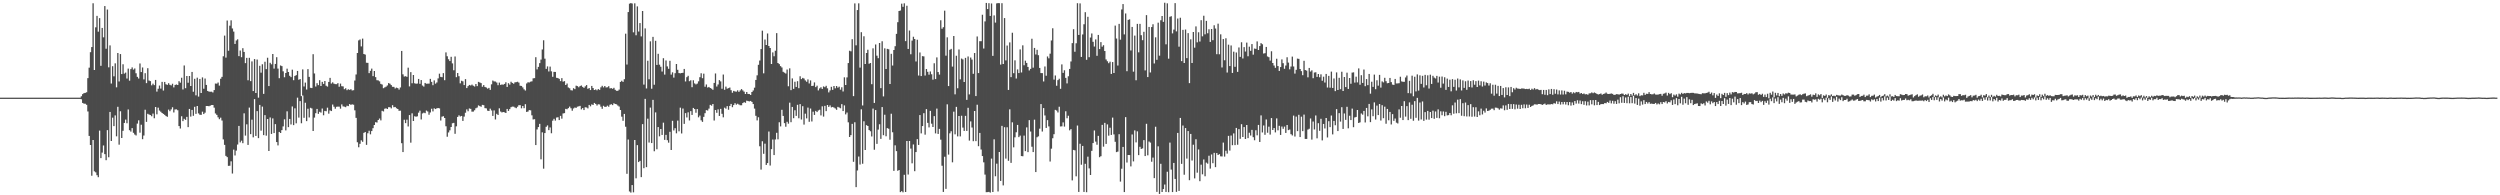 <?xml version="1.0" encoding="UTF-8"?>
<svg xmlns="http://www.w3.org/2000/svg" width="1920" height="150">
  <path d="M0 75.000h1v1.000H0zM1 75.000h1v1.000H1zM2 75.000h1v1.000H2zM3 75.000h1v1.000H3zM4 75.000h1v1.000H4zM5 75.000h1v1.000H5zM6 75.000h1v1.000H6zM7 75.000h1v1.000H7zM8 75.000h1v1.000H8zM9 75.000h1v1.000H9zM10 75.000h1v1.000H10zM11 75.000h1v1.000H11zM12 75.000h1v1.000H12zM13 75.000h1v1.000H13zM14 75.000h1v1.000H14zM15 75.000h1v1.000H15zM16 75.000h1v1.000H16zM17 75.000h1v1.000H17zM18 75.000h1v1.000H18zM19 75.000h1v1.000H19zM20 75.000h1v1.000H20zM21 75.000h1v1.000H21zM22 75.000h1v1.000H22zM23 75.000h1v1.000H23zM24 75.000h1v1.000H24zM25 75.000h1v1.000H25zM26 75.000h1v1.000H26zM27 75.000h1v1.000H27zM28 75.000h1v1.000H28zM29 75.000h1v1.000H29zM30 75.000h1v1.000H30zM31 75.000h1v1.000H31zM32 75.000h1v1.000H32zM33 75.000h1v1.000H33zM34 75.000h1v1.000H34zM35 75.000h1v1.000H35zM36 75.000h1v1.000H36zM37 75.000h1v1.000H37zM38 75.000h1v1.000H38zM39 75.000h1v1.000H39zM40 75.000h1v1.000H40zM41 75.000h1v1.000H41zM42 75.000h1v1.000H42zM43 75.000h1v1.000H43zM44 75.000h1v1.000H44zM45 75.000h1v1.000H45zM46 75.000h1v1.000H46zM47 75.000h1v1.000H47zM48 75.000h1v1.000H48zM49 75.000h1v1.000H49zM50 75.000h1v1.000H50zM51 75.000h1v1.000H51zM52 75.000h1v1.000H52zM53 75.000h1v1.000H53zM54 75.000h1v1.000H54zM55 75.000h1v1.000H55zM56 75.000h1v1.000H56zM57 75.000h1v1.000H57zM58 75.000h1v1.000H58zM59 75.000h1v1.000H59zM60 75.000h1v1.000H60zM61 75.000h1v1.000H61zM62 73.950h1v2.283H62zM63 72.300h1v6.746H63zM64 71.503h1v8.091H64zM65 71.317h1v8.361H65zM66 70.852h1v9.623H66zM67 60.004h1v25.585H67zM68 51.954h1v52.431H68zM69 40.069h1v71.306H69zM70 36.166h1v98.807H70zM71 2.527h1v104.976H71zM72 53.752h1v77.834H72zM73 21.011h1v111.323H73zM74 12.180h1v122.370H74zM75 24.340h1v111.747H75zM76 13.912h1v86.383H76zM77 50.521h1v70.920H77zM78 21.474h1v95.712H78zM79 28.665h1v83.030H79zM80 4.669h1v113.687H80zM81 37.412h1v85.597H81zM82 7.316h1v92.611H82zM83 51.735h1v69.040H83zM84 34.880h1v51.094H84zM85 64.146h1v44.128H85zM86 50.849h1v39.523H86zM87 58.646h1v38.221H87zM88 48.629h1v39.974H88zM89 67.056h1v37.671H89zM90 40.695h1v41.336H90zM91 62.557h1v48.555H91zM92 41.516h1v43.957H92zM93 56.887h1v49.091H93zM94 49.362h1v51.080H94zM95 56.551h1v37.849H95zM96 55.738h1v36.116H96zM97 60.305h1v34.372H97zM98 52.695h1v31.393H98zM99 61.936h1v38.065H99zM100 53.099h1v47.965H100zM101 51.783h1v46.600H101zM102 53.445h1v48.555H102zM103 52.567h1v50.754H103zM104 56.281h1v47.763H104zM105 59.015h1v35.890H105zM106 60.317h1v32.091H106zM107 48.763h1v53.137H107zM108 55.342h1v40.478H108zM109 51.797h1v55.100H109zM110 60.976h1v43.095H110zM111 56.227h1v28.061H111zM112 63.836h1v29.745H112zM113 52.401h1v34.974H113zM114 61.846h1v26.123H114zM115 62.300h1v26.048H115zM116 65.525h1v23.767H116zM117 64.257h1v22.985H117zM118 65.366h1v25.444H118zM119 61.366h1v20.799H119zM120 70.334h1v17.459H120zM121 68.155h1v14.524H121zM122 65.705h1v19.180H122zM123 68.032h1v17.805H123zM124 62.855h1v23.934H124zM125 69.550h1v17.966H125zM126 62.910h1v25.312H126zM127 64.695h1v24.451H127zM128 65.200h1v24.506H128zM129 63.876h1v20.304H129zM130 65.140h1v20.279H130zM131 65.584h1v18.427H131zM132 64.287h1v18.115H132zM133 67.127h1v19.235H133zM134 65.250h1v18.809H134zM135 64.866h1v19.110H135zM136 65.299h1v19.394H136zM137 62.358h1v34.460H137zM138 63.482h1v35.215H138zM139 59.709h1v29.576H139zM140 68.697h1v24.336H140zM141 50.268h1v40.992H141zM142 67.741h1v24.308H142zM143 58.347h1v31.397H143zM144 63.539h1v34.078H144zM145 58.346h1v25.339H145zM146 66.068h1v23.490H146zM147 55.227h1v29.206H147zM148 70.464h1v18.491H148zM149 60.514h1v21.497H149zM150 73.202h1v14.234H150zM151 59.636h1v21.774H151zM152 74.172h1v12.915H152zM153 60.596h1v27.531H153zM154 71.413h1v16.787H154zM155 59.436h1v26.317H155zM156 68.124h1v19.476H156zM157 60.289h1v26.250H157zM158 65.250h1v16.154H158zM159 69.847h1v11.578H159zM160 70.361h1v11.269H160zM161 70.469h1v10.678H161zM162 70.376h1v10.322H162zM163 71.028h1v9.623H163zM164 69.160h1v13.510H164zM165 64.147h1v23.012H165zM166 64.253h1v23.954H166zM167 63.399h1v26.688H167zM168 65.738h1v25.800H168zM169 60.445h1v29.900H169zM170 59.016h1v33.557H170zM171 43.217h1v63.857H171zM172 27.349h1v83.899H172zM173 44.232h1v75.468H173zM174 15.749h1v104.915H174zM175 38.944h1v88.422H175zM176 19.735h1v107.536H176zM177 15.600h1v108.320H177zM178 21.881h1v111.409H178zM179 24.293h1v90.583H179zM180 33.737h1v85.671H180zM181 31.071h1v84.605H181zM182 30.220h1v80.768H182zM183 43.134h1v53.590H183zM184 38.825h1v70.540H184zM185 43.946h1v64.068H185zM186 37.033h1v72.940H186zM187 39.896h1v47.150H187zM188 48.469h1v55.696H188zM189 44.417h1v51.080H189zM190 61.624h1v49.709H190zM191 44.401h1v38.212H191zM192 62.332h1v40.663H192zM193 47.157h1v44.765H193zM194 69.961h1v35.498H194zM195 45.347h1v30.800H195zM196 71.400h1v32.978H196zM197 45.702h1v39.632H197zM198 74.988h1v31.106H198zM199 50.537h1v30.047H199zM200 55.823h1v44.528H200zM201 49.377h1v32.492H201zM202 72.074h1v31.727H202zM203 47.425h1v41.021H203zM204 53.075h1v51.101H204zM205 44.331h1v47.049H205zM206 66.116h1v49.863H206zM207 48.209h1v42.000H207zM208 49.394h1v53.487H208zM209 41.482h1v49.468H209zM210 52.693h1v49.487H210zM211 49.121h1v46.194H211zM212 43.937h1v65.145H212zM213 52.707h1v58.976H213zM214 60.058h1v41.279H214zM215 50.260h1v51.882H215zM216 50.778h1v49.175H216zM217 54.769h1v42.321H217zM218 59.346h1v32.320H218zM219 56.075h1v44.072H219zM220 52.746h1v32.735H220zM221 55.276h1v42.356H221zM222 58.230h1v33.090H222zM223 59.236h1v36.375H223zM224 53.481h1v28.270H224zM225 61.597h1v34.490H225zM226 58.325h1v24.873H226zM227 57.718h1v37.001H227zM228 54.465h1v20.533H228zM229 61.258h1v29.071H229zM230 60.714h1v16.960H230zM231 73.819h1v20.862H231zM232 53.300h1v20.054H232zM233 66.419h1v24.069H233zM234 63.431h1v15.485H234zM235 68.759h1v24.295H235zM236 53.078h1v30.410H236zM237 59.011h1v31.210H237zM238 67.424h1v15.378H238zM239 67.659h1v15.658H239zM240 41.638h1v58.993H240zM241 56.425h1v33.902H241zM242 66.473h1v20.476H242zM243 63.890h1v19.781H243zM244 65.364h1v22.090H244zM245 61.592h1v24.273H245zM246 66.055h1v20.403H246zM247 62.896h1v20.456H247zM248 64.465h1v24.074H248zM249 62.220h1v23.002H249zM250 65.868h1v19.600H250zM251 66.532h1v16.138H251zM252 62.932h1v24.384H252zM253 59.782h1v24.995H253zM254 64.141h1v21.136H254zM255 63.247h1v17.060H255zM256 64.236h1v17.735H256zM257 64.629h1v18.859H257zM258 64.671h1v17.350H258zM259 63.836h1v18.051H259zM260 66.604h1v15.339H260zM261 64.212h1v19.231H261zM262 66.226h1v13.947H262zM263 66.331h1v15.406H263zM264 68.498h1v13.414H264zM265 67.796h1v14.549H265zM266 69.280h1v11.930H266zM267 68.581h1v12.907H267zM268 69.038h1v10.866H268zM269 68.503h1v12.010H269zM270 69.456h1v10.676H270zM271 69.284h1v11.166H271zM272 61.866h1v22.893H272zM273 57.172h1v33.340H273zM274 40.691h1v68.564H274zM275 31.026h1v82.092H275zM276 30.295h1v80.150H276zM277 35.642h1v72.158H277zM278 29.646h1v79.280H278zM279 41.475h1v60.574H279zM280 41.953h1v59.407H280zM281 48.169h1v63.087H281zM282 48.306h1v54.048H282zM283 56.142h1v44.258H283zM284 54.370h1v48.783H284zM285 52.690h1v47.984H285zM286 58.455h1v39.980H286zM287 54.526h1v41.461H287zM288 59.229h1v34.644H288zM289 61.584h1v32.543H289zM290 61.749h1v30.386H290zM291 62.454h1v28.580H291zM292 64.432h1v28.053H292zM293 64.895h1v20.204H293zM294 67.723h1v17.889H294zM295 67.122h1v16.376H295zM296 66.545h1v16.629H296zM297 65.647h1v18.048H297zM298 63.788h1v18.549H298zM299 64.296h1v18.011H299zM300 65.386h1v17.850H300zM301 66.661h1v14.110H301zM302 66.707h1v15.672H302zM303 67.950h1v14.200H303zM304 67.291h1v15.868H304zM305 67.701h1v15.998H305zM306 68.838h1v16.280H306zM307 67.161h1v17.830H307zM308 39.092h1v70.881H308zM309 57.069h1v59.742H309zM310 58.775h1v33.177H310zM311 58.502h1v36.058H311zM312 58.988h1v32.900H312zM313 51.955h1v45.151H313zM314 66.365h1v21.982H314zM315 55.391h1v54.162H315zM316 63.961h1v23.067H316zM317 57.606h1v35.306H317zM318 63.963h1v25.337H318zM319 64.323h1v25.345H319zM320 64.152h1v25.196H320zM321 60.603h1v25.922H321zM322 64.339h1v20.634H322zM323 61.478h1v30.256H323zM324 65.695h1v21.466H324zM325 66.502h1v20.005H325zM326 63.671h1v23.250H326zM327 64.304h1v20.600H327zM328 64.253h1v21.357H328zM329 64.197h1v23.922H329zM330 60.547h1v25.826H330zM331 62.878h1v20.641H331zM332 65.408h1v20.136H332zM333 61.765h1v21.421H333zM334 64.242h1v19.501H334zM335 63.310h1v19.903H335zM336 60.201h1v22.758H336zM337 56.554h1v26.674H337zM338 59.016h1v33.560H338zM339 59.267h1v30.356H339zM340 56.184h1v33.039H340zM341 61.598h1v29.039H341zM342 40.243h1v56.705H342zM343 43.198h1v61.837H343zM344 45.538h1v56.188H344zM345 46.901h1v53.218H345zM346 43.599h1v53.915H346zM347 48.711h1v45.979H347zM348 53.956h1v40.420H348zM349 43.376h1v59.364H349zM350 59.309h1v37.724H350zM351 56.075h1v33.705H351zM352 58.540h1v30.037H352zM353 64.003h1v25.453H353zM354 62.011h1v27.048H354zM355 62.483h1v30.385H355zM356 65.352h1v24.199H356zM357 60.792h1v25.791H357zM358 67.630h1v16.388H358zM359 66.128h1v19.307H359zM360 65.233h1v18.046H360zM361 65.627h1v17.974H361zM362 64.968h1v20.791H362zM363 65.864h1v19.846H363zM364 66.431h1v18.255H364zM365 64.527h1v18.604H365zM366 66.167h1v16.444H366zM367 62.894h1v18.061H367zM368 63.332h1v18.197H368zM369 63.841h1v18.151H369zM370 66.622h1v13.898H370zM371 65.356h1v15.426H371zM372 66.748h1v16.289H372zM373 67.251h1v15.974H373zM374 68.080h1v16.891H374zM375 67.475h1v17.755H375zM376 69.014h1v14.467H376zM377 64.787h1v20.067H377zM378 61.855h1v27.172H378zM379 62.520h1v22.250H379zM380 62.625h1v29.135H380zM381 63.382h1v24.028H381zM382 65.434h1v22.894H382zM383 63.427h1v19.771H383zM384 65.159h1v20.497H384zM385 64.857h1v21.541H385zM386 65.017h1v21.008H386zM387 64.479h1v21.774H387zM388 63.183h1v23.611H388zM389 66.752h1v16.922H389zM390 63.904h1v21.286H390zM391 64.965h1v18.838H391zM392 62.751h1v19.573H392zM393 63.670h1v18.180H393zM394 64.323h1v17.595H394zM395 63.212h1v19.373H395zM396 63.063h1v20.046H396zM397 62.753h1v19.225H397zM398 63.426h1v17.373H398zM399 65.832h1v14.972H399zM400 66.005h1v17.184H400zM401 67.100h1v14.321H401zM402 68.628h1v14.457H402zM403 69.520h1v10.491H403zM404 64.115h1v21.843H404zM405 63.190h1v22.444H405zM406 63.319h1v21.204H406zM407 62.714h1v22.038H407zM408 62.465h1v26.087H408zM409 60.136h1v31.603H409zM410 60.017h1v31.513H410zM411 43.935h1v67.497H411zM412 53.298h1v46.113H412zM413 51.336h1v46.271H413zM414 48.482h1v46.632H414zM415 45.799h1v76.585H415zM416 37.994h1v63.654H416zM417 30.925h1v98.626H417zM418 45.080h1v57.126H418zM419 52.914h1v44.478H419zM420 51.019h1v45.267H420zM421 54.875h1v45.057H421zM422 51.143h1v46.761H422zM423 54.782h1v47.588H423zM424 58.962h1v33.687H424zM425 55.177h1v36.041H425zM426 55.264h1v37.364H426zM427 59.771h1v30.494H427zM428 59.951h1v30.125H428zM429 60.565h1v31.651H429zM430 62.305h1v26.660H430zM431 59.991h1v31.154H431zM432 62.741h1v24.413H432zM433 62.307h1v24.600H433zM434 65.271h1v18.315H434zM435 64.147h1v19.774H435zM436 67.166h1v15.894H436zM437 67.775h1v14.078H437zM438 69.274h1v13.859H438zM439 69.467h1v15.581H439zM440 67.754h1v15.534H440zM441 68.475h1v14.109H441zM442 65.772h1v17.072H442zM443 66.132h1v15.784H443zM444 67.002h1v14.660H444zM445 66.074h1v15.238H445zM446 65.643h1v18.356H446zM447 66.696h1v16.285H447zM448 67.474h1v17.071H448zM449 66.297h1v16.100H449zM450 65.350h1v17.192H450zM451 68.218h1v15.058H451zM452 67.617h1v12.985H452zM453 69.169h1v12.510H453zM454 66.003h1v14.164H454zM455 67.630h1v12.981H455zM456 69.104h1v9.942H456zM457 68.651h1v11.175H457zM458 69.392h1v11.635H458zM459 68.422h1v11.680H459zM460 69.000h1v11.218H460zM461 67.048h1v14.862H461zM462 65.914h1v17.664H462zM463 67.103h1v14.150H463zM464 66.043h1v16.022H464zM465 67.193h1v14.830H465zM466 67.042h1v14.095H466zM467 66.206h1v15.762H467zM468 67.910h1v12.503H468zM469 67.679h1v12.359H469zM470 68.221h1v12.504H470zM471 67.438h1v11.870H471zM472 68.943h1v10.909H472zM473 69.718h1v10.418H473zM474 69.710h1v11.355H474zM475 68.812h1v13.015H475zM476 62.949h1v21.530H476zM477 61.981h1v27.618H477zM478 62.892h1v29.865H478zM479 60.847h1v26.655H479zM480 25.853h1v71.469H480zM481 49.559h1v83.941H481zM482 9.250h1v97.892H482zM483 2.810h1v144.257H483zM484 2.363h1v145.531H484zM485 2.738h1v139.400H485zM486 24.813h1v122.919H486zM487 2.583h1v104.923H487zM488 27.064h1v109.886H488zM489 4.934h1v106.504H489zM490 24.234h1v100.227H490zM491 17.733h1v105.815H491zM492 27.964h1v108.094H492zM493 8.445h1v86.914H493zM494 64.957h1v64.238H494zM495 21.803h1v54.109H495zM496 67.942h1v60.414H496zM497 46.647h1v44.496H497zM498 60.852h1v48.606H498zM499 31.760h1v50.868H499zM500 68.143h1v41.714H500zM501 28.291h1v48.420H501zM502 65.083h1v51.097H502zM503 31.334h1v54.976H503zM504 49.874h1v64.753H504zM505 41.333h1v56.251H505zM506 49.665h1v55.031H506zM507 51.277h1v47.775H507zM508 54.912h1v48.719H508zM509 44.686h1v49.529H509zM510 57.291h1v50.140H510zM511 46.461h1v57.119H511zM512 51.013h1v56.659H512zM513 52.847h1v56.715H513zM514 46.695h1v54.508H514zM515 57.287h1v57.930H515zM516 55.548h1v37.216H516zM517 59.601h1v40.621H517zM518 56.230h1v42.216H518zM519 49.161h1v53.218H519zM520 53.620h1v38.981H520zM521 56.128h1v44.716H521zM522 56.297h1v26.412H522zM523 56.056h1v46.457H523zM524 55.924h1v27.448H524zM525 52.962h1v42.190H525zM526 62.573h1v24.331H526zM527 59.314h1v30.914H527zM528 58.238h1v28.024H528zM529 62.337h1v30.163H529zM530 61.646h1v23.717H530zM531 66.985h1v21.301H531zM532 61.641h1v21.241H532zM533 64.054h1v19.711H533zM534 64.803h1v21.801H534zM535 64.189h1v19.573H535zM536 62.462h1v27.627H536zM537 59.304h1v29.479H537zM538 56.259h1v36.176H538zM539 60.080h1v33.499H539zM540 56.583h1v33.188H540zM541 66.634h1v20.310H541zM542 64.875h1v19.721H542zM543 67.248h1v17.656H543zM544 66.777h1v16.635H544zM545 67.561h1v12.958H545zM546 68.111h1v13.046H546zM547 68.954h1v10.939H547zM548 63.711h1v28.859H548zM549 56.405h1v28.098H549zM550 66.432h1v20.203H550zM551 64.866h1v19.169H551zM552 61.530h1v27.486H552zM553 62.515h1v21.077H553zM554 68.123h1v19.284H554zM555 57.225h1v32.902H555zM556 68.967h1v13.725H556zM557 66.496h1v16.978H557zM558 68.082h1v13.404H558zM559 67.665h1v16.596H559zM560 67.224h1v14.141H560zM561 69.254h1v10.590H561zM562 71.224h1v11.093H562zM563 69.767h1v10.944H563zM564 70.238h1v9.015H564zM565 70.407h1v9.968H565zM566 69.368h1v10.320H566zM567 70.571h1v9.706H567zM568 69.409h1v11.440H568zM569 68.401h1v12.419H569zM570 69.425h1v9.720H570zM571 70.402h1v8.062H571zM572 72.187h1v6.784H572zM573 70.672h1v6.646H573zM574 72.121h1v5.506H574zM575 72.261h1v5.602H575zM576 72.921h1v4.581H576zM577 70.659h1v7.624H577zM578 69.456h1v10.448H578zM579 67.321h1v16.074H579zM580 61.379h1v27.545H580zM581 57.853h1v34.593H581zM582 49.742h1v40.324H582zM583 46.506h1v65.824H583zM584 37.661h1v92.588H584zM585 23.565h1v84.919H585zM586 56.337h1v61.781H586zM587 30.370h1v79.961H587zM588 34.566h1v92.094H588zM589 25.686h1v99.542H589zM590 35.342h1v65.664H590zM591 36.848h1v90.290H591zM592 49.133h1v65.409H592zM593 40.224h1v66.934H593zM594 43.227h1v75.860H594zM595 38.967h1v68.143H595zM596 25.447h1v76.523H596zM597 48.364h1v58.665H597zM598 49.262h1v44.629H598zM599 50.773h1v46.321H599zM600 51.797h1v32.547H600zM601 55.152h1v33.893H601zM602 55.806h1v38.746H602zM603 56.448h1v40.868H603zM604 53.381h1v40.152H604zM605 66.239h1v28.718H605zM606 52.503h1v26.371H606zM607 69.240h1v24.628H607zM608 60.209h1v21.919H608zM609 68.262h1v22.500H609zM610 62.784h1v21.923H610zM611 66.779h1v22.217H611zM612 62.337h1v18.130H612zM613 67.756h1v23.086H613zM614 58.584h1v21.397H614zM615 60.753h1v31.022H615zM616 59.783h1v21.801H616zM617 60.318h1v35.352H617zM618 61.730h1v25.563H618zM619 62.760h1v28.161H619zM620 60.996h1v21.654H620zM621 64.082h1v29.466H621zM622 61.744h1v21.622H622zM623 66.026h1v27.276H623zM624 65.841h1v19.936H624zM625 63.278h1v24.991H625zM626 66.942h1v18.195H626zM627 65.809h1v20.239H627zM628 69.419h1v15.425H628zM629 67.885h1v16.380H629zM630 67.004h1v21.603H630zM631 68.292h1v13.384H631zM632 66.362h1v23.171H632zM633 66.963h1v14.350H633zM634 65.874h1v19.451H634zM635 67.861h1v12.799H635zM636 70.983h1v11.136H636zM637 69.444h1v11.502H637zM638 66.654h1v15.826H638zM639 69.024h1v13.115H639zM640 66.044h1v16.594H640zM641 67.828h1v15.457H641zM642 66.068h1v18.263H642zM643 67.331h1v14.764H643zM644 66.572h1v16.029H644zM645 68.840h1v14.307H645zM646 67.043h1v12.911H646zM647 70.266h1v15.012H647zM648 59.380h1v21.565H648zM649 65.294h1v22.577H649zM650 59.466h1v26.951H650zM651 48.448h1v45.488H651zM652 38.945h1v66.272H652zM653 39.401h1v64.403H653zM654 30.130h1v64.982H654zM655 73.833h1v50.455H655zM656 2.604h1v91.298H656zM657 34.800h1v108.906H657zM658 7.715h1v123.205H658zM659 2.535h1v117.671H659zM660 51.906h1v74.429H660zM661 24.752h1v59.211H661zM662 81.018h1v44.723H662zM663 27.860h1v65.293H663zM664 49.129h1v66.090H664zM665 40.716h1v55.375H665zM666 38.206h1v58.540H666zM667 48.965h1v50.923H667zM668 48.377h1v52.445H668zM669 64.685h1v40.110H669zM670 37.096h1v46.310H670zM671 79.068h1v35.947H671zM672 34.130h1v50.390H672zM673 42.778h1v67.725H673zM674 44.697h1v54.812H674zM675 33.040h1v62.406H675zM676 67.694h1v38.973H676zM677 31.678h1v50.539H677zM678 74.046h1v29.773H678zM679 37.111h1v51.016H679zM680 53.006h1v51.650H680zM681 37.543h1v60.867H681zM682 37.837h1v61.013H682zM683 64.506h1v42.792H683zM684 41.298h1v46.026H684zM685 50.338h1v51.241H685zM686 38.407h1v92.803H686zM687 35.467h1v76.159H687zM688 26.014h1v90.050H688zM689 17.057h1v114.103H689zM690 8.435h1v122.148H690zM691 8.112h1v139.440H691zM692 2.817h1v143.965H692zM693 5.237h1v142.463H693zM694 2.546h1v131.707H694zM695 31.578h1v115.855H695zM696 4.428h1v103.867H696zM697 37.569h1v96.470H697zM698 23.431h1v84.850H698zM699 41.681h1v72.454H699zM700 31.193h1v94.256H700zM701 28.199h1v82.760H701zM702 29.949h1v101.520H702zM703 47.208h1v69.580H703zM704 30.527h1v76.320H704zM705 58.021h1v53.266H705zM706 40.274h1v48.103H706zM707 58.406h1v44.052H707zM708 43.098h1v53.733H708zM709 43.291h1v43.643H709zM710 58.013h1v45.414H710zM711 52.985h1v30.815H711zM712 55.119h1v39.267H712zM713 57.368h1v40.472H713zM714 54.906h1v30.235H714zM715 57.050h1v37.949H715zM716 61.168h1v36.364H716zM717 48.605h1v40.580H717zM718 60.733h1v41.716H718zM719 44.087h1v39.306H719zM720 55.352h1v47.529H720zM721 57.311h1v41.653H721zM722 15.572h1v91.680H722zM723 22.069h1v105.198H723zM724 20.885h1v126.522H724zM725 8.172h1v112.207H725zM726 42.769h1v102.283H726zM727 28.690h1v51.434H727zM728 66.079h1v52.670H728zM729 38.261h1v64.125H729zM730 37.535h1v63.300H730zM731 51.131h1v73.551H731zM732 27.636h1v58.133H732zM733 72.453h1v30.696H733zM734 42.797h1v39.279H734zM735 67.773h1v36.984H735zM736 37.970h1v51.134H736zM737 60.926h1v43.835H737zM738 44.935h1v43.946H738zM739 45.604h1v52.409H739zM740 62.969h1v37.568H740zM741 44.441h1v44.567H741zM742 76.703h1v23.868H742zM743 43.353h1v39.436H743zM744 72.493h1v35.496H744zM745 44.173h1v49.076H745zM746 45.796h1v52.137H746zM747 56.655h1v51.787H747zM748 40.720h1v44.543H748zM749 73.762h1v34.638H749zM750 27.983h1v52.474H750zM751 56.098h1v56.199H751zM752 31.651h1v70.439H752zM753 31.630h1v83.211H753zM754 11.311h1v108.569H754zM755 37.289h1v87.398H755zM756 16.426h1v117.650H756zM757 2.276h1v145.325H757zM758 6.963h1v140.595H758zM759 2.439h1v144.904H759zM760 12.227h1v135.699H760zM761 2.641h1v119.155H761zM762 42.894h1v104.559H762zM763 11.822h1v95.160H763zM764 17.369h1v118.007H764zM765 2.621h1v123.099H765zM766 2.330h1v144.707H766zM767 2.458h1v114.255H767zM768 49.608h1v89.348H768zM769 2.466h1v94.197H769zM770 49.146h1v93.217H770zM771 13.887h1v83.823H771zM772 46.399h1v75.417H772zM773 34.965h1v62.784H773zM774 69.077h1v54.410H774zM775 32.549h1v51.429H775zM776 59.235h1v65.863H776zM777 25.122h1v68.838H777zM778 56.214h1v56.961H778zM779 46.333h1v59.143H779zM780 60.314h1v41.287H780zM781 53.283h1v42.667H781zM782 56.101h1v49.202H782zM783 37.913h1v66.204H783zM784 55.669h1v64.199H784zM785 34.818h1v85.197H785zM786 50.127h1v54.028H786zM787 46.581h1v69.494H787zM788 48.326h1v49.539H788zM789 51.384h1v65.444H789zM790 54.104h1v38.147H790zM791 52.868h1v48.161H791zM792 29.753h1v82.950H792zM793 51.994h1v64.785H793zM794 36.838h1v55.049H794zM795 41.836h1v90.321H795zM796 38.248h1v67.176H796zM797 42.373h1v62.310H797zM798 52.191h1v46.632H798zM799 56.133h1v23.806H799zM800 56.144h1v44.860H800zM801 62.569h1v20.446H801zM802 51.020h1v37.670H802zM803 58.143h1v40.105H803zM804 43.388h1v48.850H804zM805 44.788h1v52.266H805zM806 41.237h1v82.825H806zM807 31.067h1v83.089H807zM808 21.711h1v84.478H808zM809 61.132h1v41.937H809zM810 57.982h1v26.372H810zM811 65.858h1v19.055H811zM812 61.529h1v24.844H812zM813 60.458h1v21.489H813zM814 68.179h1v28.942H814zM815 49.469h1v47.568H815zM816 55.938h1v38.040H816zM817 53.980h1v43.250H817zM818 59.823h1v25.638H818zM819 64.047h1v26.800H819zM820 58.587h1v30.320H820zM821 52.923h1v47.172H821zM822 47.217h1v51.960H822zM823 33.128h1v105.422H823zM824 22.415h1v92.727H824zM825 39.721h1v75.714H825zM826 33.204h1v102.196H826zM827 2.434h1v93.999H827zM828 26.814h1v120.596H828zM829 2.616h1v107.780H829zM830 43.728h1v82.772H830zM831 26.456h1v85.607H831zM832 18.661h1v128.739H832zM833 9.386h1v116.435H833zM834 45.921h1v101.666H834zM835 12.883h1v107.463H835zM836 43.910h1v85.436H836zM837 28.835h1v105.564H837zM838 25.714h1v90.141H838zM839 32.085h1v77.774H839zM840 35.754h1v64.420H840zM841 30.262h1v78.476H841zM842 42.852h1v68.291H842zM843 26.839h1v77.522H843zM844 37.703h1v83.041H844zM845 32.382h1v87.574H845zM846 35.866h1v60.010H846zM847 34.718h1v77.919H847zM848 39.187h1v55.192H848zM849 45.682h1v64.875H849zM850 47.068h1v48.490H850zM851 48.549h1v55.621H851zM852 47.385h1v50.709H852zM853 56.774h1v46.877H853zM854 47.682h1v42.656H854zM855 56.074h1v47.155H855zM856 19.669h1v89.243H856zM857 29.567h1v87.251H857zM858 50.322h1v66.130H858zM859 18.347h1v84.732H859zM860 30.474h1v109.016H860zM861 7.281h1v122.291H861zM862 3.129h1v109.724H862zM863 26.397h1v121.102H863zM864 10.327h1v79.630H864zM865 54.680h1v70.152H865zM866 15.262h1v103.794H866zM867 14.841h1v104.238H867zM868 38.755h1v89.053H868zM869 20.677h1v82.603H869zM870 55.027h1v68.946H870zM871 27.319h1v72.836H871zM872 61.664h1v47.677H872zM873 18.354h1v82.524H873zM874 40.209h1v78.940H874zM875 18.331h1v94.417H875zM876 27.050h1v87.349H876zM877 30.882h1v83.103H877zM878 24.439h1v83.195H878zM879 54.054h1v65.825H879zM880 11.618h1v83.475H880zM881 59.203h1v60.085H881zM882 20.705h1v87.989H882zM883 55.658h1v53.857H883zM884 20.806h1v103.404H884zM885 18.641h1v102.399H885zM886 48.718h1v88.094H886zM887 28.676h1v68.659H887zM888 45.940h1v101.436H888zM889 17.406h1v94.996H889zM890 42.759h1v106.197H890zM891 15.548h1v110.240H891zM892 12.297h1v135.143H892zM893 16.811h1v128.405H893zM894 2.076h1v139.630H894zM895 34.038h1v113.379H895zM896 2.583h1v129.290H896zM897 45.035h1v102.583H897zM898 12.889h1v96.626H898zM899 12.449h1v117.783H899zM900 25.649h1v121.862H900zM901 22.743h1v102.374H901zM902 2.430h1v135.007H902zM903 24.124h1v123.239H903zM904 14.216h1v87.900H904zM905 35.862h1v110.759H905zM906 13.604h1v76.951H906zM907 46.941h1v78.910H907zM908 22.926h1v73.479H908zM909 48.393h1v85.781H909zM910 22.702h1v75.669H910zM911 44.636h1v77.156H911zM912 25.428h1v75.206H912zM913 63.827h1v74.548H913zM914 30.229h1v72.623H914zM915 48.408h1v74.892H915zM916 24.556h1v86.575H916zM917 36.631h1v100.361H917zM918 20.269h1v86.684H918zM919 32.491h1v100.106H919zM920 24.781h1v89.994H920zM921 31.880h1v107.303H921zM922 15.497h1v110.975H922zM923 27.919h1v105.974H923zM924 12.085h1v110.390H924zM925 26.391h1v108.994H925zM926 16.039h1v108.843H926zM927 25.560h1v100.159H927zM928 22.466h1v97.156H928zM929 32.187h1v97.319H929zM930 22.265h1v96.347H930zM931 30.859h1v94.464H931zM932 19.417h1v97.987H932zM933 21.927h1v106.435H933zM934 41.635h1v75.914H934zM935 18.201h1v100.814H935zM936 41.662h1v76.696H936zM937 26.380h1v93.687H937zM938 51.819h1v68.363H938zM939 30.026h1v79.487H939zM940 46.277h1v73.993H940zM941 29.380h1v86.378H941zM942 55.696h1v62.254H942zM943 34.296h1v70.035H943zM944 50.755h1v64.914H944zM945 34.918h1v69.177H945zM946 55.995h1v55.539H946zM947 39.678h1v62.787H947zM948 51.301h1v60.146H948zM949 40.303h1v57.961H949zM950 55.173h1v55.997H950zM951 36.442h1v62.749H951zM952 43.679h1v62.917H952zM953 32.473h1v62.897H953zM954 44.904h1v60.293H954zM955 36.205h1v61.374H955zM956 39.552h1v67.199H956zM957 32.733h1v63.282H957zM958 43.196h1v62.869H958zM959 35.827h1v66.103H959zM960 38.992h1v65.086H960zM961 33.851h1v65.892H961zM962 42.001h1v63.386H962zM963 37.270h1v70.464H963zM964 37.519h1v62.530H964zM965 31.797h1v72.137H965zM966 38.413h1v57.530H966zM967 35.396h1v73.634H967zM968 33.150h1v55.455H968zM969 33.988h1v67.763H969zM970 41.130h1v55.244H970zM971 40.876h1v62.635H971zM972 36.048h1v55.709H972zM973 43.374h1v58.571H973zM974 43.930h1v53.356H974zM975 46.542h1v56.855H975zM976 39.373h1v51.278H976zM977 48.369h1v51.483H977zM978 50.340h1v47.993H978zM979 52.086h1v49.613H979zM980 45.104h1v45.804H980zM981 50.717h1v49.358H981zM982 54.492h1v42.133H982zM983 51.519h1v52.105H983zM984 45.632h1v51.539H984zM985 48.534h1v50.395H985zM986 52.845h1v44.405H986zM987 50.335h1v51.765H987zM988 43.995h1v52.001H988zM989 48.088h1v51.851H989zM990 53.227h1v46.278H990zM991 51.118h1v51.936H991zM992 43.488h1v60.546H992zM993 51.060h1v37.723H993zM994 56.551h1v48.321H994zM995 53.632h1v35.921H995zM996 45.012h1v55.706H996zM997 45.189h1v42.978H997zM998 52.975h1v52.284H998zM999 54.618h1v34.961H999zM1000 57.746h1v42.953H1000zM1001 46.717h1v41.320H1001zM1002 53.826h1v52.899H1002zM1003 54.218h1v52.470H1003zM1004 59.377h1v40.147H1004zM1005 52.167h1v46.701H1005zM1006 54.951h1v36.039H1006zM1007 53.990h1v53.241H1007zM1008 60.042h1v33.281H1008zM1009 55.705h1v43.738H1009zM1010 55.476h1v33.217H1010zM1011 59.043h1v47.186H1011zM1012 56.850h1v37.765H1012zM1013 59.348h1v41.124H1013zM1014 57.089h1v34.134H1014zM1015 62.021h1v45.815H1015zM1016 58.861h1v36.297H1016zM1017 63.359h1v35.290H1017zM1018 56.772h1v33.838H1018zM1019 67.225h1v38.370H1019zM1020 58.282h1v34.793H1020zM1021 67.339h1v30.295H1021zM1022 54.967h1v33.762H1022zM1023 67.508h1v35.718H1023zM1024 60.252h1v32.623H1024zM1025 70.008h1v26.218H1025zM1026 55.610h1v28.201H1026zM1027 69.111h1v31.543H1027zM1028 59.745h1v27.132H1028zM1029 68.497h1v24.909H1029zM1030 55.085h1v27.261H1030zM1031 69.870h1v29.139H1031zM1032 59.134h1v28.010H1032zM1033 66.862h1v25.176H1033zM1034 55.794h1v26.213H1034zM1035 68.301h1v30.267H1035zM1036 59.914h1v28.964H1036zM1037 64.320h1v27.906H1037zM1038 55.757h1v27.667H1038zM1039 55.533h1v42.164H1039zM1040 63.451h1v26.773H1040zM1041 58.870h1v30.927H1041zM1042 63.296h1v21.201H1042zM1043 52.525h1v41.964H1043zM1044 65.101h1v28.851H1044zM1045 57.748h1v29.419H1045zM1046 63.684h1v24.361H1046zM1047 53.377h1v31.796H1047zM1048 66.199h1v27.864H1048zM1049 60.733h1v22.167H1049zM1050 65.405h1v23.936H1050zM1051 56.790h1v23.050H1051zM1052 71.958h1v21.817H1052zM1053 62.763h1v21.257H1053zM1054 66.716h1v22.523H1054zM1055 57.319h1v21.306H1055zM1056 68.529h1v23.279H1056zM1057 61.645h1v19.454H1057zM1058 65.801h1v22.578H1058zM1059 57.516h1v22.368H1059zM1060 67.275h1v25.280H1060zM1061 62.539h1v18.264H1061zM1062 63.279h1v27.522H1062zM1063 59.728h1v22.215H1063zM1064 62.360h1v32.685H1064zM1065 63.962h1v19.701H1065zM1066 63.755h1v28.612H1066zM1067 59.862h1v26.082H1067zM1068 63.079h1v32.502H1068zM1069 64.998h1v22.639H1069zM1070 65.209h1v27.605H1070zM1071 60.636h1v30.401H1071zM1072 64.113h1v30.088H1072zM1073 64.066h1v30.755H1073zM1074 63.907h1v20.105H1074zM1075 58.922h1v31.497H1075zM1076 62.535h1v18.861H1076zM1077 62.833h1v29.396H1077zM1078 62.840h1v14.905H1078zM1079 59.468h1v30.102H1079zM1080 58.017h1v23.471H1080zM1081 71.501h1v20.752H1081zM1082 62.067h1v16.551H1082zM1083 71.747h1v19.488H1083zM1084 58.105h1v22.331H1084zM1085 73.926h1v18.808H1085zM1086 58.924h1v18.754H1086zM1087 70.198h1v20.254H1087zM1088 57.155h1v17.999H1088zM1089 69.582h1v23.059H1089zM1090 57.870h1v20.864H1090zM1091 64.403h1v27.346H1091zM1092 58.195h1v19.746H1092zM1093 67.162h1v25.686H1093zM1094 57.507h1v28.615H1094zM1095 65.477h1v26.369H1095zM1096 57.858h1v27.345H1096zM1097 67.968h1v23.960H1097zM1098 57.358h1v28.671H1098zM1099 64.458h1v26.214H1099zM1100 58.227h1v26.790H1100zM1101 59.620h1v31.597H1101zM1102 60.242h1v25.382H1102zM1103 58.261h1v32.263H1103zM1104 63.394h1v20.644H1104zM1105 58.884h1v31.929H1105zM1106 67.405h1v18.104H1106zM1107 58.776h1v29.727H1107zM1108 64.230h1v21.391H1108zM1109 59.343h1v29.893H1109zM1110 69.030h1v16.842H1110zM1111 60.365h1v28.250H1111zM1112 66.760h1v21.686H1112zM1113 61.192h1v25.608H1113zM1114 70.136h1v18.371H1114zM1115 60.791h1v20.101H1115zM1116 66.724h1v20.632H1116zM1117 61.247h1v17.518H1117zM1118 69.543h1v17.507H1118zM1119 60.327h1v16.231H1119zM1120 67.099h1v19.808H1120zM1121 60.982h1v15.178H1121zM1122 69.460h1v19.424H1122zM1123 61.755h1v17.496H1123zM1124 67.480h1v21.739H1124zM1125 62.405h1v16.319H1125zM1126 68.955h1v20.490H1126zM1127 61.863h1v18.879H1127zM1128 66.881h1v22.588H1128zM1129 62.273h1v17.716H1129zM1130 67.196h1v22.464H1130zM1131 61.641h1v20.710H1131zM1132 65.092h1v24.384H1132zM1133 62.307h1v20.079H1133zM1134 66.826h1v23.052H1134zM1135 61.922h1v23.561H1135zM1136 65.563h1v22.963H1136zM1137 62.431h1v20.968H1137zM1138 66.432h1v21.494H1138zM1139 62.676h1v22.363H1139zM1140 65.704h1v20.764H1140zM1141 63.293h1v19.982H1141zM1142 63.783h1v21.480H1142zM1143 65.707h1v19.287H1143zM1144 63.929h1v20.404H1144zM1145 71.957h1v11.504H1145zM1146 65.074h1v18.344H1146zM1147 73.495h1v11.138H1147zM1148 65.086h1v17.528H1148zM1149 71.898h1v10.860H1149zM1150 65.970h1v17.226H1150zM1151 73.801h1v10.402H1151zM1152 65.996h1v17.205H1152zM1153 72.890h1v10.526H1153zM1154 67.656h1v13.312H1154zM1155 74.807h1v9.881H1155zM1156 67.034h1v13.920H1156zM1157 72.979h1v11.328H1157zM1158 67.124h1v12.708H1158zM1159 73.842h1v9.853H1159zM1160 66.753h1v13.227H1160zM1161 70.847h1v12.780H1161zM1162 67.754h1v12.213H1162zM1163 68.737h1v15.234H1163zM1164 67.358h1v12.948H1164zM1165 67.979h1v15.494H1165zM1166 68.072h1v12.340H1166zM1167 68.334h1v15.376H1167zM1168 67.939h1v12.558H1168zM1169 67.924h1v15.216H1169zM1170 68.026h1v12.138H1170zM1171 68.392h1v14.777H1171zM1172 68.265h1v12.029H1172zM1173 68.442h1v14.449H1173zM1174 68.103h1v12.324H1174zM1175 69.130h1v13.059H1175zM1176 68.083h1v13.252H1176zM1177 68.752h1v12.219H1177zM1178 67.691h1v12.458H1178zM1179 68.703h1v11.491H1179zM1180 68.299h1v12.071H1180zM1181 68.856h1v11.039H1181zM1182 69.227h1v10.637H1182zM1183 69.020h1v11.058H1183zM1184 72.331h1v8.282H1184zM1185 69.094h1v11.002H1185zM1186 72.778h1v6.798H1186zM1187 69.065h1v11.525H1187zM1188 73.121h1v7.078H1188zM1189 68.584h1v11.580H1189zM1190 72.218h1v8.029H1190zM1191 68.321h1v11.581H1191zM1192 72.779h1v7.335H1192zM1193 68.499h1v10.725H1193zM1194 71.977h1v7.628H1194zM1195 68.743h1v9.103H1195zM1196 72.512h1v7.421H1196zM1197 69.436h1v8.606H1197zM1198 72.585h1v7.743H1198zM1199 69.448h1v8.900H1199zM1200 72.616h1v7.513H1200zM1201 69.705h1v8.558H1201zM1202 72.460h1v7.809H1202zM1203 70.337h1v8.011H1203zM1204 70.568h1v10.259H1204zM1205 71.147h1v7.226H1205zM1206 70.659h1v10.453H1206zM1207 71.886h1v6.789H1207zM1208 70.845h1v9.883H1208zM1209 71.575h1v6.050H1209zM1210 70.601h1v8.954H1210zM1211 70.881h1v6.106H1211zM1212 70.601h1v8.945H1212zM1213 71.908h1v5.289H1213zM1214 71.438h1v8.549H1214zM1215 72.256h1v5.505H1215zM1216 71.764h1v8.738H1216zM1217 72.458h1v5.288H1217zM1218 72.316h1v8.667H1218zM1219 72.752h1v5.321H1219zM1220 71.733h1v9.202H1220zM1221 71.607h1v5.299H1221zM1222 70.975h1v9.132H1222zM1223 71.583h1v5.317H1223zM1224 71.032h1v9.856H1224zM1225 71.542h1v5.265H1225zM1226 72.144h1v8.541H1226zM1227 72.534h1v5.680H1227zM1228 72.257h1v8.418H1228zM1229 71.757h1v8.202H1229zM1230 72.758h1v7.172H1230zM1231 72.149h1v7.840H1231zM1232 71.822h1v7.287H1232zM1233 71.087h1v8.285H1233zM1234 72.061h1v6.201H1234zM1235 72.173h1v6.846H1235zM1236 72.042h1v5.177H1236zM1237 71.764h1v7.650H1237zM1238 72.111h1v5.309H1238zM1239 72.932h1v6.717H1239zM1240 72.769h1v4.944H1240zM1241 72.288h1v7.550H1241zM1242 72.403h1v4.151H1242zM1243 72.629h1v6.712H1243zM1244 72.172h1v2.477H1244zM1245 71.851h1v7.081H1245zM1246 71.912h1v2.016H1246zM1247 72.961h1v6.101H1247zM1248 72.342h1v2.498H1248zM1249 72.866h1v6.392H1249zM1250 71.889h1v2.406H1250zM1251 73.902h1v5.463H1251zM1252 72.188h1v2.364H1252zM1253 73.415h1v5.821H1253zM1254 71.330h1v2.281H1254zM1255 73.148h1v6.427H1255zM1256 72.322h1v2.977H1256zM1257 73.363h1v7.233H1257zM1258 71.701h1v4.017H1258zM1259 73.814h1v7.336H1259zM1260 73.170h1v4.693H1260zM1261 73.280h1v7.077H1261zM1262 71.265h1v5.699H1262zM1263 72.837h1v7.073H1263zM1264 72.002h1v6.278H1264zM1265 72.162h1v7.364H1265zM1266 70.779h1v7.657H1266zM1267 72.196h1v7.529H1267zM1268 72.439h1v7.124H1268zM1269 72.416h1v7.424H1269zM1270 71.797h1v8.033H1270zM1271 72.583h1v6.480H1271zM1272 72.688h1v7.521H1272zM1273 72.577h1v6.897H1273zM1274 72.289h1v7.821H1274zM1275 72.068h1v6.445H1275zM1276 73.539h1v6.396H1276zM1277 71.991h1v6.336H1277zM1278 71.728h1v6.988H1278zM1279 71.125h1v6.602H1279zM1280 73.344h1v6.131H1280zM1281 71.337h1v6.952H1281zM1282 72.309h1v6.292H1282zM1283 71.553h1v5.478H1283zM1284 74.662h1v5.918H1284zM1285 72.675h1v3.731H1285zM1286 73.428h1v6.551H1286zM1287 72.425h1v2.939H1287zM1288 74.238h1v6.588H1288zM1289 71.893h1v4.156H1289zM1290 72.492h1v6.845H1290zM1291 71.281h1v3.059H1291zM1292 72.130h1v8.307H1292zM1293 71.476h1v4.253H1293zM1294 71.745h1v7.552H1294zM1295 71.390h1v3.218H1295zM1296 71.360h1v9.106H1296zM1297 71.566h1v4.698H1297zM1298 71.387h1v7.889H1298zM1299 71.282h1v5.416H1299zM1300 71.319h1v9.365H1300zM1301 71.703h1v8.212H1301zM1302 71.709h1v7.909H1302zM1303 71.823h1v7.550H1303zM1304 72.059h1v9.347H1304zM1305 72.244h1v9.206H1305zM1306 72.399h1v7.029H1306zM1307 71.590h1v8.367H1307zM1308 71.663h1v7.637H1308zM1309 71.664h1v9.308H1309zM1310 71.395h1v6.532H1310zM1311 71.103h1v7.752H1311zM1312 70.452h1v6.964H1312zM1313 72.083h1v8.026H1313zM1314 71.065h1v6.819H1314zM1315 73.192h1v6.049H1315zM1316 71.470h1v6.859H1316zM1317 75.173h1v6.263H1317zM1318 72.599h1v5.795H1318zM1319 73.700h1v6.214H1319zM1320 71.678h1v5.725H1320zM1321 75.373h1v6.027H1321zM1322 72.018h1v5.561H1322zM1323 72.966h1v6.895H1323zM1324 71.341h1v4.099H1324zM1325 74.363h1v6.732H1325zM1326 71.513h1v4.959H1326zM1327 73.045h1v6.795H1327zM1328 71.129h1v4.131H1328zM1329 72.483h1v8.257H1329zM1330 70.747h1v5.055H1330zM1331 71.074h1v7.525H1331zM1332 70.601h1v3.580H1332zM1333 70.639h1v9.820H1333zM1334 71.754h1v4.380H1334zM1335 71.617h1v7.598H1335zM1336 71.535h1v3.759H1336zM1337 71.231h1v9.522H1337zM1338 72.957h1v5.476H1338zM1339 72.156h1v7.296H1339zM1340 72.217h1v5.826H1340zM1341 71.544h1v9.061H1341zM1342 72.528h1v7.676H1342zM1343 71.665h1v6.844H1343zM1344 71.893h1v6.540H1344zM1345 71.635h1v8.309H1345zM1346 72.460h1v7.805H1346zM1347 71.838h1v5.024H1347zM1348 70.864h1v6.772H1348zM1349 70.780h1v6.667H1349zM1350 72.749h1v6.362H1350zM1351 72.129h1v5.126H1351zM1352 72.892h1v5.555H1352zM1353 72.008h1v5.455H1353zM1354 74.402h1v6.114H1354zM1355 72.650h1v5.135H1355zM1356 74.544h1v4.528H1356zM1357 71.987h1v5.289H1357zM1358 75.469h1v4.853H1358zM1359 71.288h1v4.561H1359zM1360 72.705h1v4.995H1360zM1361 70.312h1v4.469H1361zM1362 74.708h1v4.487H1362zM1363 71.256h1v4.430H1363zM1364 73.269h1v4.628H1364zM1365 71.391h1v3.259H1365zM1366 73.897h1v5.857H1366zM1367 72.206h1v4.271H1367zM1368 73.589h1v4.931H1368zM1369 71.806h1v3.367H1369zM1370 72.572h1v6.685H1370zM1371 71.648h1v4.148H1371zM1372 71.848h1v5.480H1372zM1373 71.179h1v2.839H1373zM1374 71.439h1v7.569H1374zM1375 72.601h1v3.612H1375zM1376 72.637h1v5.575H1376zM1377 72.640h1v3.326H1377zM1378 72.502h1v7.273H1378zM1379 74.049h1v4.690H1379zM1380 73.424h1v4.716H1380zM1381 72.744h1v4.937H1381zM1382 72.405h1v6.317H1382zM1383 73.072h1v5.531H1383zM1384 72.352h1v4.117H1384zM1385 71.940h1v4.535H1385zM1386 71.742h1v6.439H1386zM1387 73.898h1v4.633H1387zM1388 73.404h1v3.763H1388zM1389 73.021h1v4.674H1389zM1390 72.433h1v5.134H1390zM1391 74.242h1v4.458H1391zM1392 72.723h1v3.492H1392zM1393 72.990h1v3.596H1393zM1394 71.685h1v4.590H1394zM1395 74.417h1v3.595H1395zM1396 72.500h1v3.386H1396zM1397 73.233h1v3.331H1397zM1398 72.232h1v3.569H1398zM1399 75.228h1v3.360H1399zM1400 73.211h1v2.492H1400zM1401 73.675h1v3.267H1401zM1402 72.607h1v2.399H1402zM1403 75.053h1v3.501H1403zM1404 73.037h1v2.402H1404zM1405 73.472h1v3.227H1405zM1406 72.485h1v1.594H1406zM1407 73.752h1v4.458H1407zM1408 73.484h1v2.152H1408zM1409 73.903h1v3.278H1409zM1410 72.855h1v1.491H1410zM1411 73.147h1v4.888H1411zM1412 73.379h1v2.358H1412zM1413 73.412h1v3.475H1413zM1414 72.624h1v2.078H1414zM1415 73.096h1v4.561H1415zM1416 73.609h1v3.171H1416zM1417 73.648h1v3.164H1417zM1418 73.049h1v2.761H1418zM1419 73.427h1v4.675H1419zM1420 74.120h1v3.642H1420zM1421 74.043h1v3.100H1421zM1422 72.665h1v3.731H1422zM1423 72.654h1v4.642H1423zM1424 73.518h1v3.700H1424zM1425 73.080h1v3.442H1425zM1426 72.370h1v3.661H1426zM1427 72.210h1v5.293H1427zM1428 74.458h1v3.008H1428zM1429 73.675h1v3.435H1429zM1430 73.575h1v3.219H1430zM1431 72.729h1v5.099H1431zM1432 74.547h1v3.274H1432zM1433 73.469h1v3.245H1433zM1434 73.430h1v3.441H1434zM1435 72.429h1v4.587H1435zM1436 74.602h1v3.360H1436zM1437 73.598h1v2.692H1437zM1438 73.480h1v3.484H1438zM1439 72.650h1v3.588H1439zM1440 74.922h1v2.998H1440zM1441 74.201h1v1.791H1441zM1442 73.786h1v3.844H1442zM1443 72.898h1v2.099H1443zM1444 74.680h1v3.333H1444zM1445 73.714h1v1.585H1445zM1446 73.447h1v3.682H1446zM1447 72.344h1v1.678H1447zM1448 74.048h1v3.103H1448zM1449 73.419h1v1.548H1449zM1450 74.140h1v2.586H1450zM1451 72.467h1v1.620H1451zM1452 74.054h1v3.509H1452zM1453 73.893h1v2.678H1453zM1454 74.446h1v2.817H1454zM1455 72.884h1v2.501H1455zM1456 73.781h1v3.867H1456zM1457 73.880h1v3.134H1457zM1458 73.915h1v3.388H1458zM1459 72.357h1v3.048H1459zM1460 72.664h1v4.523H1460zM1461 73.064h1v3.700H1461zM1462 72.957h1v3.811H1462zM1463 72.213h1v3.388H1463zM1464 72.280h1v4.717H1464zM1465 73.472h1v3.183H1465zM1466 73.075h1v3.982H1466zM1467 72.701h1v3.518H1467zM1468 72.404h1v5.393H1468zM1469 74.863h1v2.855H1469zM1470 73.816h1v3.621H1470zM1471 73.086h1v4.095H1471zM1472 72.467h1v4.922H1472zM1473 74.308h1v3.077H1473zM1474 73.514h1v3.748H1474zM1475 73.233h1v4.101H1475zM1476 72.537h1v4.598H1476zM1477 74.706h1v3.084H1477zM1478 73.936h1v2.861H1478zM1479 73.998h1v3.637H1479zM1480 73.322h1v3.344H1480zM1481 74.932h1v3.375H1481zM1482 73.687h1v1.751H1482zM1483 73.146h1v3.591H1483zM1484 72.030h1v2.518H1484zM1485 74.425h1v2.593H1485zM1486 73.274h1v1.339H1486zM1487 73.817h1v2.904H1487zM1488 72.644h1v2.087H1488zM1489 74.734h1v3.206H1489zM1490 73.929h1v2.137H1490zM1491 74.807h1v2.477H1491zM1492 72.747h1v2.127H1492zM1493 74.029h1v3.862H1493zM1494 73.297h1v3.076H1494zM1495 73.781h1v3.286H1495zM1496 72.483h1v2.515H1496zM1497 73.225h1v4.767H1497zM1498 74.245h1v3.139H1498zM1499 74.484h1v3.892H1499zM1500 73.581h1v3.320H1500zM1501 73.786h1v4.782H1501zM1502 73.761h1v4.131H1502zM1503 73.703h1v3.608H1503zM1504 72.270h1v3.756H1504zM1505 72.272h1v5.063H1505zM1506 73.620h1v3.369H1506zM1507 73.047h1v4.052H1507zM1508 73.140h1v3.458H1508zM1509 72.758h1v5.325H1509zM1510 75.181h1v2.837H1510zM1511 74.096h1v3.924H1511zM1512 73.632h1v4.271H1512zM1513 73.063h1v4.548H1513zM1514 74.732h1v3.021H1514zM1515 73.484h1v3.351H1515zM1516 73.362h1v3.868H1516zM1517 72.797h1v3.871H1517zM1518 75.034h1v2.661H1518zM1519 73.897h1v2.548H1519zM1520 73.668h1v3.631H1520zM1521 72.754h1v3.076H1521zM1522 74.800h1v2.707H1522zM1523 73.113h1v1.820H1523zM1524 73.403h1v3.169H1524zM1525 72.256h1v2.418H1525zM1526 74.698h1v2.513H1526zM1527 73.343h1v1.635H1527zM1528 74.539h1v2.618H1528zM1529 72.828h1v1.702H1529zM1530 74.344h1v3.469H1530zM1531 73.576h1v2.456H1531zM1532 74.264h1v2.861H1532zM1533 72.804h1v2.325H1533zM1534 73.731h1v4.247H1534zM1535 73.550h1v3.234H1535zM1536 74.019h1v3.189H1536zM1537 72.577h1v3.047H1537zM1538 72.884h1v4.549H1538zM1539 73.134h1v3.584H1539zM1540 73.122h1v3.526H1540zM1541 72.356h1v3.019H1541zM1542 72.248h1v5.076H1542zM1543 73.416h1v3.576H1543zM1544 72.976h1v3.948H1544zM1545 72.998h1v3.221H1545zM1546 72.728h1v4.792H1546zM1547 74.025h1v3.384H1547zM1548 73.113h1v3.710H1548zM1549 73.158h1v3.573H1549zM1550 72.680h1v4.474H1550zM1551 74.540h1v2.727H1551zM1552 73.374h1v3.388H1552zM1553 73.446h1v3.419H1553zM1554 72.949h1v3.961H1554zM1555 74.878h1v2.545H1555zM1556 73.343h1v2.950H1556zM1557 73.052h1v3.575H1557zM1558 72.404h1v3.043H1558zM1559 74.162h1v2.518H1559zM1560 72.645h1v2.407H1560zM1561 72.959h1v3.307H1561zM1562 72.414h1v2.391H1562zM1563 74.833h1v2.281H1563zM1564 73.256h1v1.733H1564zM1565 73.751h1v3.015H1565zM1566 72.395h1v2.013H1566zM1567 74.446h1v2.623H1567zM1568 72.682h1v2.441H1568zM1569 73.855h1v2.415H1569zM1570 72.009h1v2.042H1570zM1571 73.565h1v3.097H1571zM1572 73.042h1v2.404H1572zM1573 73.589h1v3.017H1573zM1574 73.179h1v2.010H1574zM1575 73.847h1v4.375H1575zM1576 73.928h1v3.052H1576zM1577 73.936h1v3.174H1577zM1578 72.849h1v3.000H1578zM1579 72.952h1v4.177H1579zM1580 72.968h1v3.365H1580zM1581 72.832h1v3.106H1581zM1582 72.360h1v2.833H1582zM1583 72.341h1v4.724H1583zM1584 73.811h1v3.084H1584zM1585 73.514h1v2.945H1585zM1586 73.441h1v2.811H1586zM1587 73.155h1v4.197H1587zM1588 74.024h1v3.342H1588zM1589 73.359h1v2.870H1589zM1590 72.809h1v3.323H1590zM1591 72.528h1v3.904H1591zM1592 74.238h1v2.545H1592zM1593 73.198h1v3.072H1593zM1594 73.434h1v2.915H1594zM1595 73.145h1v3.176H1595zM1596 74.498h1v2.767H1596zM1597 73.079h1v2.788H1597zM1598 73.326h1v3.253H1598zM1599 72.822h1v2.485H1599zM1600 74.758h1v2.192H1600zM1601 73.026h1v2.416H1601zM1602 73.910h1v2.624H1602zM1603 73.408h1v2.018H1603zM1604 75.459h1v2.028H1604zM1605 73.355h1v2.225H1605zM1606 74.238h1v2.414H1606zM1607 73.028h1v1.499H1607zM1608 74.537h1v2.344H1608zM1609 72.776h1v2.668H1609zM1610 73.807h1v2.371H1610zM1611 72.901h1v1.337H1611zM1612 73.818h1v3.187H1612zM1613 73.476h1v2.369H1613zM1614 73.875h1v3.195H1614zM1615 73.690h1v1.965H1615zM1616 74.197h1v3.354H1616zM1617 73.921h1v2.768H1617zM1618 74.031h1v2.917H1618zM1619 73.487h1v2.675H1619zM1620 73.583h1v3.706H1620zM1621 73.744h1v3.071H1621zM1622 73.564h1v2.489H1622zM1623 72.658h1v3.032H1623zM1624 72.624h1v3.933H1624zM1625 73.561h1v2.954H1625zM1626 73.094h1v2.564H1626zM1627 72.672h1v2.936H1627zM1628 72.511h1v4.012H1628zM1629 73.860h1v2.697H1629zM1630 73.208h1v3.012H1630zM1631 73.749h1v2.526H1631zM1632 73.362h1v3.802H1632zM1633 75.087h1v2.575H1633zM1634 74.434h1v2.442H1634zM1635 74.467h1v2.692H1635zM1636 74.016h1v2.971H1636zM1637 75.184h1v2.791H1637zM1638 73.932h1v2.131H1638zM1639 74.011h1v2.591H1639zM1640 73.310h1v2.049H1640zM1641 74.534h1v2.426H1641zM1642 73.314h1v1.834H1642zM1643 73.878h1v2.368H1643zM1644 73.105h1v1.784H1644zM1645 74.924h1v2.177H1645zM1646 73.500h1v1.944H1646zM1647 74.801h1v1.808H1647zM1648 73.756h1v1.306H1648zM1649 75.109h1v2.405H1649zM1650 73.921h1v2.268H1650zM1651 74.718h1v1.941H1651zM1652 73.546h1v1.539H1652zM1653 74.287h1v2.760H1653zM1654 73.614h1v2.500H1654zM1655 73.824h1v2.373H1655zM1656 73.191h1v1.850H1656zM1657 73.645h1v3.123H1657zM1658 73.467h1v2.610H1658zM1659 73.472h1v2.644H1659zM1660 72.978h1v2.429H1660zM1661 73.217h1v3.507H1661zM1662 73.792h1v2.613H1662zM1663 73.559h1v3.019H1663zM1664 73.645h1v2.644H1664zM1665 73.627h1v3.898H1665zM1666 74.704h1v2.751H1666zM1667 74.131h1v3.030H1667zM1668 74.136h1v3.004H1668zM1669 74.093h1v3.455H1669zM1670 74.671h1v2.962H1670zM1671 73.866h1v2.210H1671zM1672 73.117h1v3.128H1672zM1673 73.013h1v3.209H1673zM1674 74.066h1v2.615H1674zM1675 73.398h1v2.431H1675zM1676 73.779h1v2.482H1676zM1677 73.521h1v2.968H1677zM1678 75.132h1v2.250H1678zM1679 74.252h1v2.043H1679zM1680 74.623h1v2.269H1680zM1681 73.904h1v2.197H1681zM1682 75.223h1v2.209H1682zM1683 73.722h1v1.622H1683zM1684 74.376h1v1.833H1684zM1685 73.440h1v1.740H1685zM1686 75.208h1v1.884H1686zM1687 73.975h1v1.555H1687zM1688 74.814h1v1.691H1688zM1689 73.446h1v1.581H1689zM1690 74.933h1v2.516H1690zM1691 73.487h1v2.649H1691zM1692 74.205h1v2.161H1692zM1693 73.375h1v1.790H1693zM1694 74.204h1v2.903H1694zM1695 73.620h1v2.552H1695zM1696 73.774h1v2.648H1696zM1697 73.716h1v1.691H1697zM1698 74.076h1v3.334H1698zM1699 73.791h1v3.051H1699zM1700 73.751h1v2.305H1700zM1701 73.612h1v2.237H1701zM1702 73.887h1v3.331H1702zM1703 74.228h1v2.650H1703zM1704 73.839h1v3.168H1704zM1705 73.142h1v3.106H1705zM1706 73.012h1v4.260H1706zM1707 73.547h1v3.078H1707zM1708 72.763h1v5.380H1708zM1709 72.995h1v3.175H1709zM1710 72.783h1v5.890H1710zM1711 73.534h1v3.558H1711zM1712 73.181h1v3.007H1712zM1713 74.444h1v1.397H1713zM1714 74.493h1v1.490H1714zM1715 74.560h1v1.372H1715zM1716 74.859h1v1.000H1716zM1717 74.811h1v1.000H1717zM1718 74.841h1v1.000H1718zM1719 74.795h1v1.000H1719zM1720 74.835h1v1.000H1720zM1721 74.961h1v1.000H1721zM1722 74.839h1v1.000H1722zM1723 74.750h1v1.000H1723zM1724 74.831h1v1.000H1724zM1725 74.777h1v1.000H1725zM1726 74.891h1v1.000H1726zM1727 74.899h1v1.000H1727zM1728 74.995h1v1.000H1728zM1729 75.005h1v1.000H1729zM1730 74.983h1v1.000H1730zM1731 74.837h1v1.000H1731zM1732 74.836h1v1.000H1732zM1733 74.740h1v1.000H1733zM1734 74.681h1v1.000H1734zM1735 74.801h1v1.000H1735zM1736 74.884h1v1.000H1736zM1737 74.904h1v1.000H1737zM1738 75.027h1v1.000H1738zM1739 75.111h1v1.000H1739zM1740 75.142h1v1.000H1740zM1741 75.065h1v1.000H1741zM1742 74.898h1v1.000H1742zM1743 74.855h1v1.000H1743zM1744 74.818h1v1.000H1744zM1745 74.727h1v1.000H1745zM1746 74.729h1v1.000H1746zM1747 74.766h1v1.000H1747zM1748 74.786h1v1.000H1748zM1749 74.900h1v1.000H1749zM1750 75.032h1v1.000H1750zM1751 75.004h1v1.000H1751zM1752 75.031h1v1.000H1752zM1753 75.013h1v1.000H1753zM1754 75.038h1v1.000H1754zM1755 75.017h1v1.000H1755zM1756 74.963h1v1.000H1756zM1757 74.910h1v1.000H1757zM1758 74.895h1v1.000H1758zM1759 74.948h1v1.000H1759zM1760 74.928h1v1.000H1760zM1761 74.941h1v1.000H1761zM1762 74.867h1v1.000H1762zM1763 74.894h1v1.000H1763zM1764 74.866h1v1.000H1764zM1765 74.873h1v1.000H1765zM1766 74.927h1v1.000H1766zM1767 74.906h1v1.000H1767zM1768 74.858h1v1.000H1768zM1769 74.955h1v1.000H1769zM1770 74.967h1v1.000H1770zM1771 74.896h1v1.000H1771zM1772 74.921h1v1.000H1772zM1773 75.024h1v1.000H1773zM1774 75.014h1v1.000H1774zM1775 75.031h1v1.000H1775zM1776 74.989h1v1.000H1776zM1777 74.999h1v1.000H1777zM1778 75.001h1v1.000H1778zM1779 74.957h1v1.000H1779zM1780 74.947h1v1.000H1780zM1781 74.932h1v1.000H1781zM1782 74.998h1v1.000H1782zM1783 74.933h1v1.000H1783zM1784 74.921h1v1.000H1784zM1785 74.862h1v1.000H1785zM1786 74.923h1v1.000H1786zM1787 74.969h1v1.000H1787zM1788 74.998h1v1.000H1788zM1789 74.912h1v1.000H1789zM1790 74.814h1v1.000H1790zM1791 74.810h1v1.000H1791zM1792 74.870h1v1.000H1792zM1793 74.960h1v1.000H1793zM1794 74.986h1v1.000H1794zM1795 74.986h1v1.000H1795zM1796 74.997h1v1.000H1796zM1797 75.012h1v1.000H1797zM1798 75.148h1v1.000H1798zM1799 75.153h1v1.000H1799zM1800 75.057h1v1.000H1800zM1801 74.936h1v1.000H1801zM1802 74.934h1v1.000H1802zM1803 74.932h1v1.000H1803zM1804 74.868h1v1.000H1804zM1805 74.845h1v1.000H1805zM1806 74.869h1v1.000H1806zM1807 74.901h1v1.000H1807zM1808 74.905h1v1.000H1808zM1809 74.976h1v1.000H1809zM1810 74.995h1v1.000H1810zM1811 75.034h1v1.000H1811zM1812 74.976h1v1.000H1812zM1813 74.979h1v1.000H1813zM1814 74.983h1v1.000H1814zM1815 74.982h1v1.000H1815zM1816 75.059h1v1.000H1816zM1817 75.051h1v1.000H1817zM1818 74.975h1v1.000H1818zM1819 74.948h1v1.000H1819zM1820 74.982h1v1.000H1820zM1821 74.962h1v1.000H1821zM1822 74.989h1v1.000H1822zM1823 74.971h1v1.000H1823zM1824 74.948h1v1.000H1824zM1825 74.883h1v1.000H1825zM1826 74.919h1v1.000H1826zM1827 75.021h1v1.000H1827zM1828 74.959h1v1.000H1828zM1829 74.923h1v1.000H1829zM1830 74.945h1v1.000H1830zM1831 74.956h1v1.000H1831zM1832 75.004h1v1.000H1832zM1833 75.058h1v1.000H1833zM1834 75.007h1v1.000H1834zM1835 74.912h1v1.000H1835zM1836 74.921h1v1.000H1836zM1837 74.999h1v1.000H1837zM1838 75.015h1v1.000H1838zM1839 75.026h1v1.000H1839zM1840 74.976h1v1.000H1840zM1841 74.945h1v1.000H1841zM1842 74.936h1v1.000H1842zM1843 74.925h1v1.000H1843zM1844 74.904h1v1.000H1844zM1845 74.970h1v1.000H1845zM1846 74.974h1v1.000H1846zM1847 74.975h1v1.000H1847zM1848 75.063h1v1.000H1848zM1849 75.028h1v1.000H1849zM1850 75.043h1v1.000H1850zM1851 75.014h1v1.000H1851zM1852 74.992h1v1.000H1852zM1853 74.935h1v1.000H1853zM1854 74.893h1v1.000H1854zM1855 74.824h1v1.000H1855zM1856 74.832h1v1.000H1856zM1857 74.841h1v1.000H1857zM1858 74.871h1v1.000H1858zM1859 75.037h1v1.000H1859zM1860 75.044h1v1.000H1860zM1861 75.160h1v1.000H1861zM1862 75.131h1v1.000H1862zM1863 75.068h1v1.000H1863zM1864 74.962h1v1.000H1864zM1865 74.906h1v1.000H1865zM1866 74.843h1v1.000H1866zM1867 74.844h1v1.000H1867zM1868 74.790h1v1.000H1868zM1869 74.784h1v1.000H1869zM1870 74.916h1v1.000H1870zM1871 75.019h1v1.000H1871zM1872 75.160h1v1.000H1872zM1873 75.119h1v1.000H1873zM1874 75.013h1v1.000H1874zM1875 74.932h1v1.000H1875zM1876 74.901h1v1.000H1876zM1877 74.909h1v1.000H1877zM1878 74.907h1v1.000H1878zM1879 74.907h1v1.000H1879zM1880 74.935h1v1.000H1880zM1881 75.028h1v1.000H1881zM1882 75.072h1v1.000H1882zM1883 75.096h1v1.000H1883zM1884 75.079h1v1.000H1884zM1885 74.998h1v1.000H1885zM1886 74.942h1v1.000H1886zM1887 74.897h1v1.000H1887zM1888 74.894h1v1.000H1888zM1889 74.889h1v1.000H1889zM1890 74.878h1v1.000H1890zM1891 74.896h1v1.000H1891zM1892 74.898h1v1.000H1892zM1893 74.978h1v1.000H1893zM1894 75.033h1v1.000H1894zM1895 75.126h1v1.000H1895zM1896 75.084h1v1.000H1896zM1897 75.067h1v1.000H1897zM1898 74.968h1v1.000H1898zM1899 74.969h1v1.000H1899zM1900 74.971h1v1.000H1900zM1901 74.931h1v1.000H1901zM1902 74.888h1v1.000H1902zM1903 74.826h1v1.000H1903zM1904 74.862h1v1.000H1904zM1905 74.946h1v1.000H1905zM1906 75.007h1v1.000H1906zM1907 75.000h1v1.000H1907zM1908 75.030h1v1.000H1908zM1909 75.096h1v1.000H1909zM1910 75.066h1v1.000H1910zM1911 75.009h1v1.000H1911zM1912 74.944h1v1.000H1912zM1913 74.924h1v1.000H1913zM1914 74.859h1v1.000H1914zM1915 74.862h1v1.000H1915zM1916 74.939h1v1.000H1916zM1917 74.945h1v1.000H1917zM1918 150.000h1v1.000H1918zM1919 150.000h1v1.000H1919z" fill="#4a4a4a"></path>
</svg>
